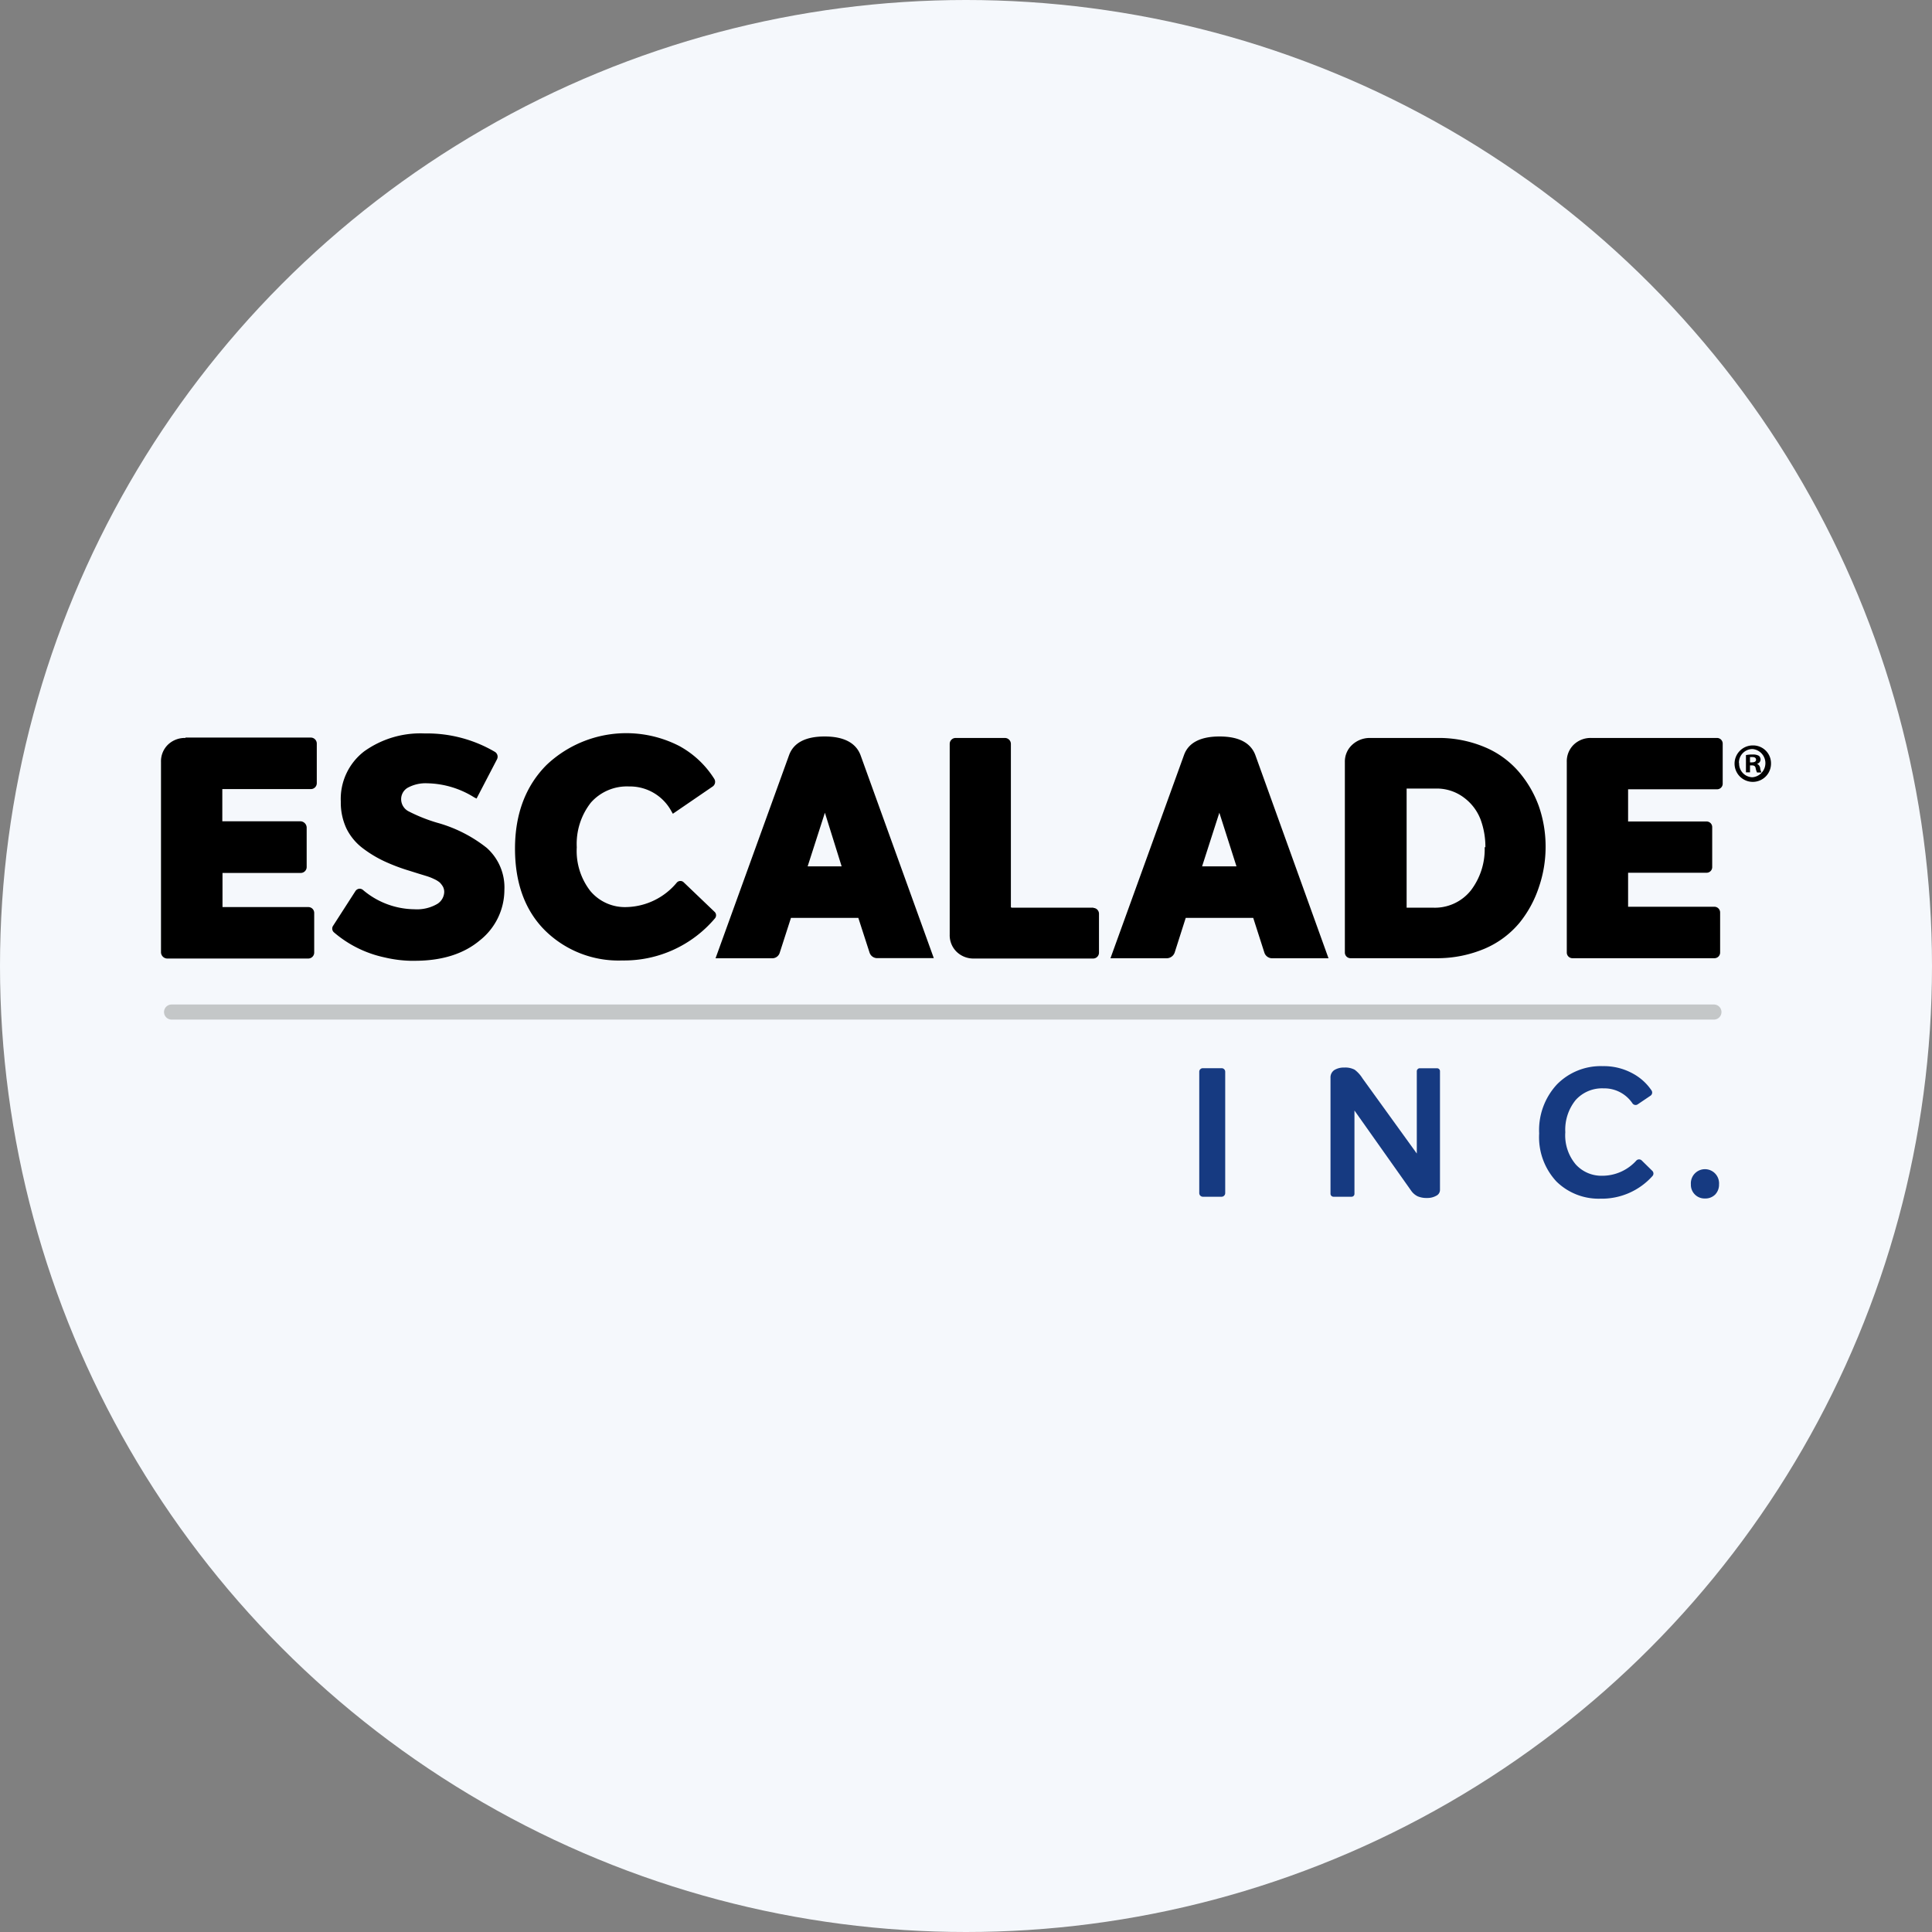 <?xml version='1.0' encoding='utf-8'?>
<svg xmlns="http://www.w3.org/2000/svg" id="Layer_1" data-name="Layer 1" viewBox="0 0 300 300" width="300" height="300"><rect x="0" y="0" width="300" height="300" fill="#808080" stroke="none"/><defs><clipPath id="bz_circular_clip"><circle cx="150.0" cy="150.0" r="150.0" /></clipPath></defs><g clip-path="url(#bz_circular_clip)"><rect x="-1.5" y="-1.5" width="303" height="303" fill="#f5f8fc" /><path d="M275,118.49a2.83,2.83,0,1,1-2.9-2.74h.08a2.77,2.77,0,0,1,2.82,2.7Zm-4.95,0a2.11,2.11,0,0,0,2,2.2h.09a2.2,2.2,0,0,0,0-4.38,2.11,2.11,0,0,0-2.12,2.11v.07Zm1.69,1.44h-.63v-2.68a4.7,4.7,0,0,1,1.06-.09,1.83,1.83,0,0,1,.95.2.77.77,0,0,1,.26.61.69.69,0,0,1-.56.63h0a.85.85,0,0,1,.5.67,2,2,0,0,0,.2.68h-.69a2.54,2.54,0,0,1-.21-.66c-.05-.3-.22-.44-.57-.44h-.31Zm0-1.55h.3c.36,0,.64-.12.64-.4s-.19-.43-.59-.43h-.35Z" /><path d="M28.8,114.59a3.77,3.77,0,0,0-2.74,1.06A3.59,3.59,0,0,0,25,118.31v29.6a1,1,0,0,0,.93.93H47.86a.93.93,0,0,0,.93-.93v-6.13a.91.91,0,0,0-.91-.93H34.55v-5.3H46.7a.92.92,0,0,0,.92-.92h0v-6.1a1,1,0,0,0-.94-1H34.52v-5H48.26a.92.92,0,0,0,.93-.91v-6.16a.93.93,0,0,0-.93-.93H28.8Z" /><path d="M128.05,114.36c-3,0-4.83,1-5.52,2.89L111.11,148.8h8.82a1.2,1.2,0,0,0,1.14-.84l1.75-5.43h10.46l1.74,5.38a1.25,1.25,0,0,0,1.19.87H145l-11.38-31.53C132.89,115.33,131,114.36,128.05,114.36Zm2.64,20.17h-5.28l2.68-8.33Z" /><path d="M169.78,140.94H157.1a.13.13,0,0,1-.13-.13v-25.3a.93.93,0,0,0-.91-.92h-7.67a.92.92,0,0,0-.92.92v29.61a3.59,3.59,0,0,0,1.06,2.66,3.75,3.75,0,0,0,2.69,1.06h18.52a.91.91,0,0,0,.91-.91h0v-6a.91.91,0,0,0-.86-.95Z" /><path d="M235.82,119.82a14.18,14.18,0,0,0-5.28-3.81,18.4,18.4,0,0,0-7.32-1.42H212.74a4,4,0,0,0-2.77,1.06,3.52,3.52,0,0,0-1.14,2.65v29.61a.88.88,0,0,0,.88.88H223a18.89,18.89,0,0,0,7.56-1.49,14.36,14.36,0,0,0,5.38-4,17.46,17.46,0,0,0,3-5.49A19.26,19.26,0,0,0,240,131.5a19,19,0,0,0-1.06-6.34A17.13,17.13,0,0,0,235.82,119.82Zm-5.28,11.73a10.55,10.55,0,0,1-2.12,6.68,7.15,7.15,0,0,1-6,2.71h-4V122.45h4.43a7,7,0,0,1,4.52,1.44,7.6,7.6,0,0,1,2.54,3.38,12.24,12.24,0,0,1,.74,4.28Z" /><path d="M189.37,114.36c-3,0-4.85,1-5.52,2.89L172.43,148.8h8.73a1.33,1.33,0,0,0,1.25-.91l1.71-5.36H194.6l1.73,5.39a1.27,1.27,0,0,0,1.2.88h8.76l-11.36-31.55C194.21,115.33,192.34,114.36,189.37,114.36ZM192,134.53h-5.34l2.68-8.33Z" /><path d="M267.5,121.72v-6.25a.88.88,0,0,0-.88-.88H247.09a3.77,3.77,0,0,0-2.74,1.06,3.59,3.59,0,0,0-1.06,2.66v29.6a.88.88,0,0,0,.88.88h22.05a.88.88,0,0,0,.88-.88h0v-6.24a.89.89,0,0,0-.88-.87H252.81v-5.28H265a.87.87,0,0,0,.87-.87h0v-6.22a.87.87,0,0,0-.87-.87H252.81v-5h13.81A.87.87,0,0,0,267.5,121.72Z" /><path d="M111,141.63,106.16,137a.71.71,0,0,0-.54-.2.73.73,0,0,0-.52.24,10.46,10.46,0,0,1-7.8,3.81,7,7,0,0,1-5.62-2.48,10.14,10.14,0,0,1-2.12-6.81,10.38,10.38,0,0,1,2.19-6.93,7.47,7.47,0,0,1,5.92-2.51,7.32,7.32,0,0,1,6.6,3.88l.21.36,6.18-4.23a.88.88,0,0,0,.25-1.19,14.76,14.76,0,0,0-5.41-5.09,18,18,0,0,0-20.62,2.92c-3.26,3.26-4.91,7.64-4.91,13s1.56,9.6,4.63,12.68a16.24,16.24,0,0,0,12.05,4.69A18.45,18.45,0,0,0,111,142.62.74.74,0,0,0,111,141.63Z" /><path d="M75.56,131.64a21.67,21.67,0,0,0-7.69-3.89A25.27,25.27,0,0,1,63.48,126a2.13,2.13,0,0,1-1.19-1.91,2.05,2.05,0,0,1,1-1.76,5.81,5.81,0,0,1,3.11-.7,14.21,14.21,0,0,1,7.24,2.19L74,124l3.17-6.09a.88.88,0,0,0-.32-1.16,20.79,20.79,0,0,0-10.91-2.86,15,15,0,0,0-9.39,2.78,9.31,9.31,0,0,0-3.63,7.81,9.51,9.51,0,0,0,.87,4.16,8.65,8.65,0,0,0,2.55,3.08,18.63,18.63,0,0,0,3.3,2,29.64,29.64,0,0,0,3.93,1.49l1.37.43,1.37.42a7.89,7.89,0,0,1,1.06.42,4.13,4.13,0,0,1,.9.54,3.24,3.24,0,0,1,.51.66,1.76,1.76,0,0,1,.2.81,2.27,2.27,0,0,1-1.06,1.86,6.26,6.26,0,0,1-3.56.84,12.52,12.52,0,0,1-8-3,.79.79,0,0,0-.63-.18.81.81,0,0,0-.54.36l-3.45,5.36a.78.78,0,0,0,.12,1.05,17.73,17.73,0,0,0,7.83,3.88,19.52,19.52,0,0,0,4,.53h.7q6.34,0,10.12-3.17a10,10,0,0,0,3.81-7.81A8.22,8.22,0,0,0,75.56,131.64Z" /><path d="M266.14,158.32H26.64a1.17,1.17,0,0,1,0-2.34h239.5a1.17,1.17,0,0,1,0,2.34Z" fill="#c4c7c8" /><path d="M186.22,185.26V166.42a.55.55,0,0,1,.55-.55h2.93a.55.55,0,0,1,.55.55h0v18.84a.57.57,0,0,1-.55.57h-2.93A.57.57,0,0,1,186.22,185.26Z" fill="#163a81" /><path d="M220.4,165.88h2.76a.45.45,0,0,1,.44.45h0v18.41a1,1,0,0,1-.57.93,2.77,2.77,0,0,1-1.44.35,3.47,3.47,0,0,1-1.46-.26,2.67,2.67,0,0,1-1-.86l-8.81-12.46h0v12.93a.45.45,0,0,1-.44.46h-2.82a.47.47,0,0,1-.46-.46v-18a1.37,1.37,0,0,1,.59-1.21,2.79,2.79,0,0,1,1.54-.39,3.1,3.1,0,0,1,1.63.34,5,5,0,0,1,1.21,1.34L220,179.12V166.33A.47.47,0,0,1,220.4,165.88Z" fill="#163a81" /><path d="M248.52,186.13a9.36,9.36,0,0,1-6.85-2.68A10.1,10.1,0,0,1,239,176a10.42,10.42,0,0,1,2.76-7.61,9.53,9.53,0,0,1,7.12-2.84,9.31,9.31,0,0,1,4.65,1.14,8.19,8.19,0,0,1,2.93,2.65.59.59,0,0,1-.17.8l-2,1.35a.59.59,0,0,1-.8-.16A5.27,5.27,0,0,0,249,169a5.51,5.51,0,0,0-4.33,1.81,7.31,7.31,0,0,0-1.61,5,7,7,0,0,0,1.62,5,5.38,5.38,0,0,0,4.14,1.76,7.12,7.12,0,0,0,5.28-2.37.59.59,0,0,1,.83,0h0l1.65,1.62a.58.58,0,0,1,0,.81A10.56,10.56,0,0,1,248.52,186.13Z" fill="#163a81" /><path d="M264.75,186.1a2.12,2.12,0,0,1-2.19-2.21,2.19,2.19,0,1,1,4.37-.3,1.5,1.5,0,0,1,0,.3,2.21,2.21,0,0,1-.6,1.6A2.15,2.15,0,0,1,264.75,186.1Z" fill="#163a81" /></g></svg>